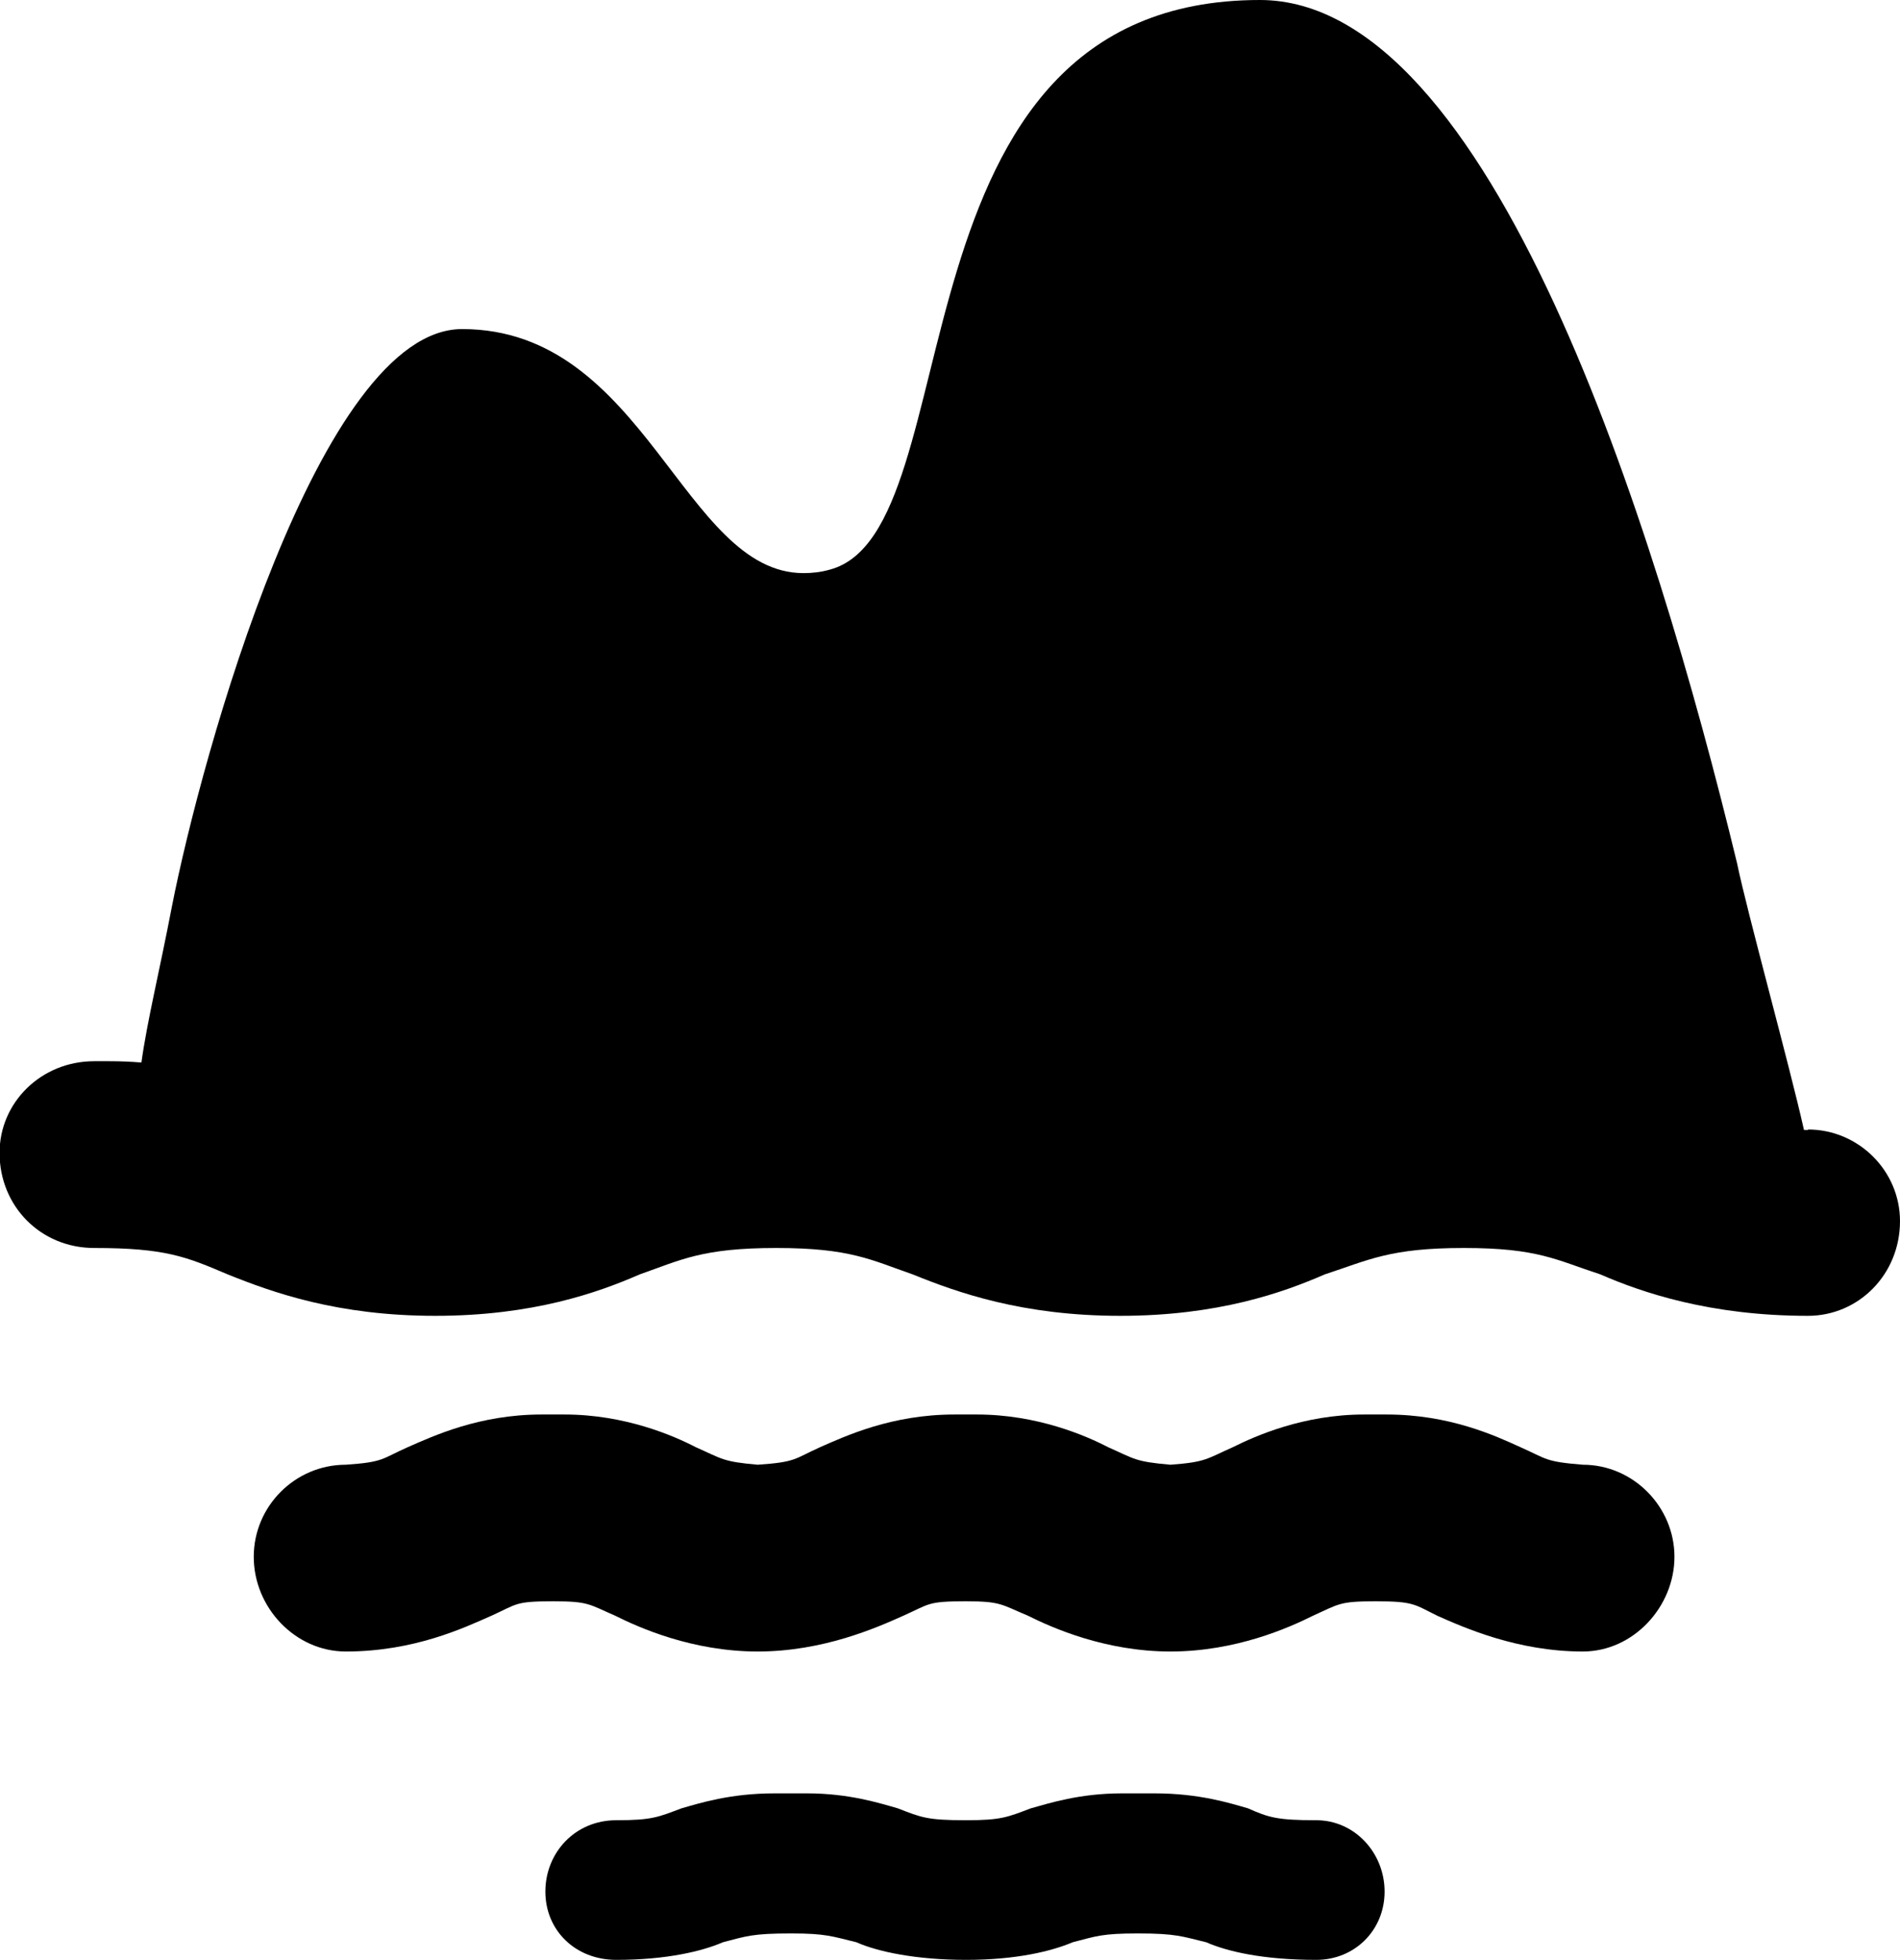 
<svg xmlns="http://www.w3.org/2000/svg" viewBox="0 0 43.13 44.49">
  <g id="Layer_1" data-name="Layer 1"/>
  <g id="Layer_2" data-name="Layer 2">
    <g id="Layer_1-2" data-name="Layer 1">
      <path d="M29.88,41.32c-.88,0-1.08-.06-1.55-.27-.42-.12-1.11-.34-2.12-.34-.12,0-.25,0-.38,0-.12,0-.24,0-.36,0-.96,0-1.64,.22-2.07,.34-.53,.2-.67,.27-1.47,.27-.88,0-1.01-.06-1.55-.27-.42-.12-1.11-.34-2.06-.34-.12,0-.24,0-.36,0-.13,0-.26,0-.38,0-1,0-1.69,.22-2.11,.34-.53,.2-.67,.27-1.48,.27-.94,0-1.61,.74-1.61,1.62s.68,1.55,1.61,1.55c1.15,0,1.96-.2,2.42-.4,.54-.14,.67-.2,1.55-.2,.8,0,.94,.07,1.48,.2,.47,.21,1.34,.4,2.49,.4s1.95-.2,2.42-.4c.54-.14,.67-.2,1.48-.2,.87,0,1.01,.07,1.55,.2,.48,.21,1.29,.4,2.5,.4,.87,0,1.55-.67,1.55-1.55s-.68-1.62-1.55-1.62"/>
      <path d="M41.05,25.65h-.1c-.32-1.44-1.29-4.94-1.52-6.06C37.55,11.84,33.85,0,28.6,0c-8.62,0-6.46,12.05-9.76,12.93-.21,.06-.41,.08-.6,.08-2.73,0-3.59-5.54-7.75-5.54-3.24,0-5.92,9.69-6.59,13.12-.28,1.46-.56,2.59-.69,3.53-.24-.02-.48-.03-.73-.03-.12,0-.22,0-.34,0-1.21,0-2.15,.94-2.15,2.08,0,1.21,.93,2.16,2.15,2.16,1.62,0,2.09,.2,3.03,.6,1.02,.41,2.49,.94,4.71,.94s3.7-.53,4.64-.94c.94-.33,1.42-.6,3.1-.6s2.15,.27,3.1,.6c1.01,.41,2.49,.94,4.71,.94s3.7-.53,4.64-.94c1.01-.33,1.48-.6,3.16-.6s2.09,.27,3.1,.6c.94,.41,2.49,.94,4.71,.94,1.15,0,2.09-.94,2.09-2.15,0-1.14-.94-2.08-2.09-2.08"/>
      <path d="M35.93,33.25c-.87-.07-.81-.13-1.42-.4-.57-.26-1.61-.74-3.03-.74h-.52c-1.37,0-2.47,.49-2.97,.74-.61,.27-.61,.34-1.42,.4-.81-.07-.81-.13-1.42-.4-.5-.26-1.61-.74-2.97-.74h-.52c-1.42,0-2.47,.49-3.04,.74-.6,.27-.54,.34-1.42,.4-.8-.07-.8-.13-1.41-.4-.5-.26-1.61-.74-2.97-.74h-.53c-1.41,0-2.46,.49-3.03,.74-.61,.27-.54,.34-1.41,.4-1.15,0-2.09,.94-2.09,2.09s.94,2.15,2.09,2.15c1.55,0,2.69-.54,3.3-.81,.6-.27,.53-.33,1.41-.33,.81,0,.81,.07,1.41,.33,.54,.27,1.75,.81,3.23,.81s2.7-.54,3.3-.81c.61-.27,.54-.33,1.42-.33,.8,0,.8,.07,1.42,.33,.54,.27,1.75,.81,3.23,.81s2.69-.54,3.23-.81c.6-.27,.6-.33,1.42-.33,.88,0,.88,.07,1.41,.33,.61,.27,1.82,.81,3.3,.81,1.15,0,2.08-1.02,2.08-2.15s-.93-2.09-2.08-2.09"/>
    </g>
  </g>
</svg>